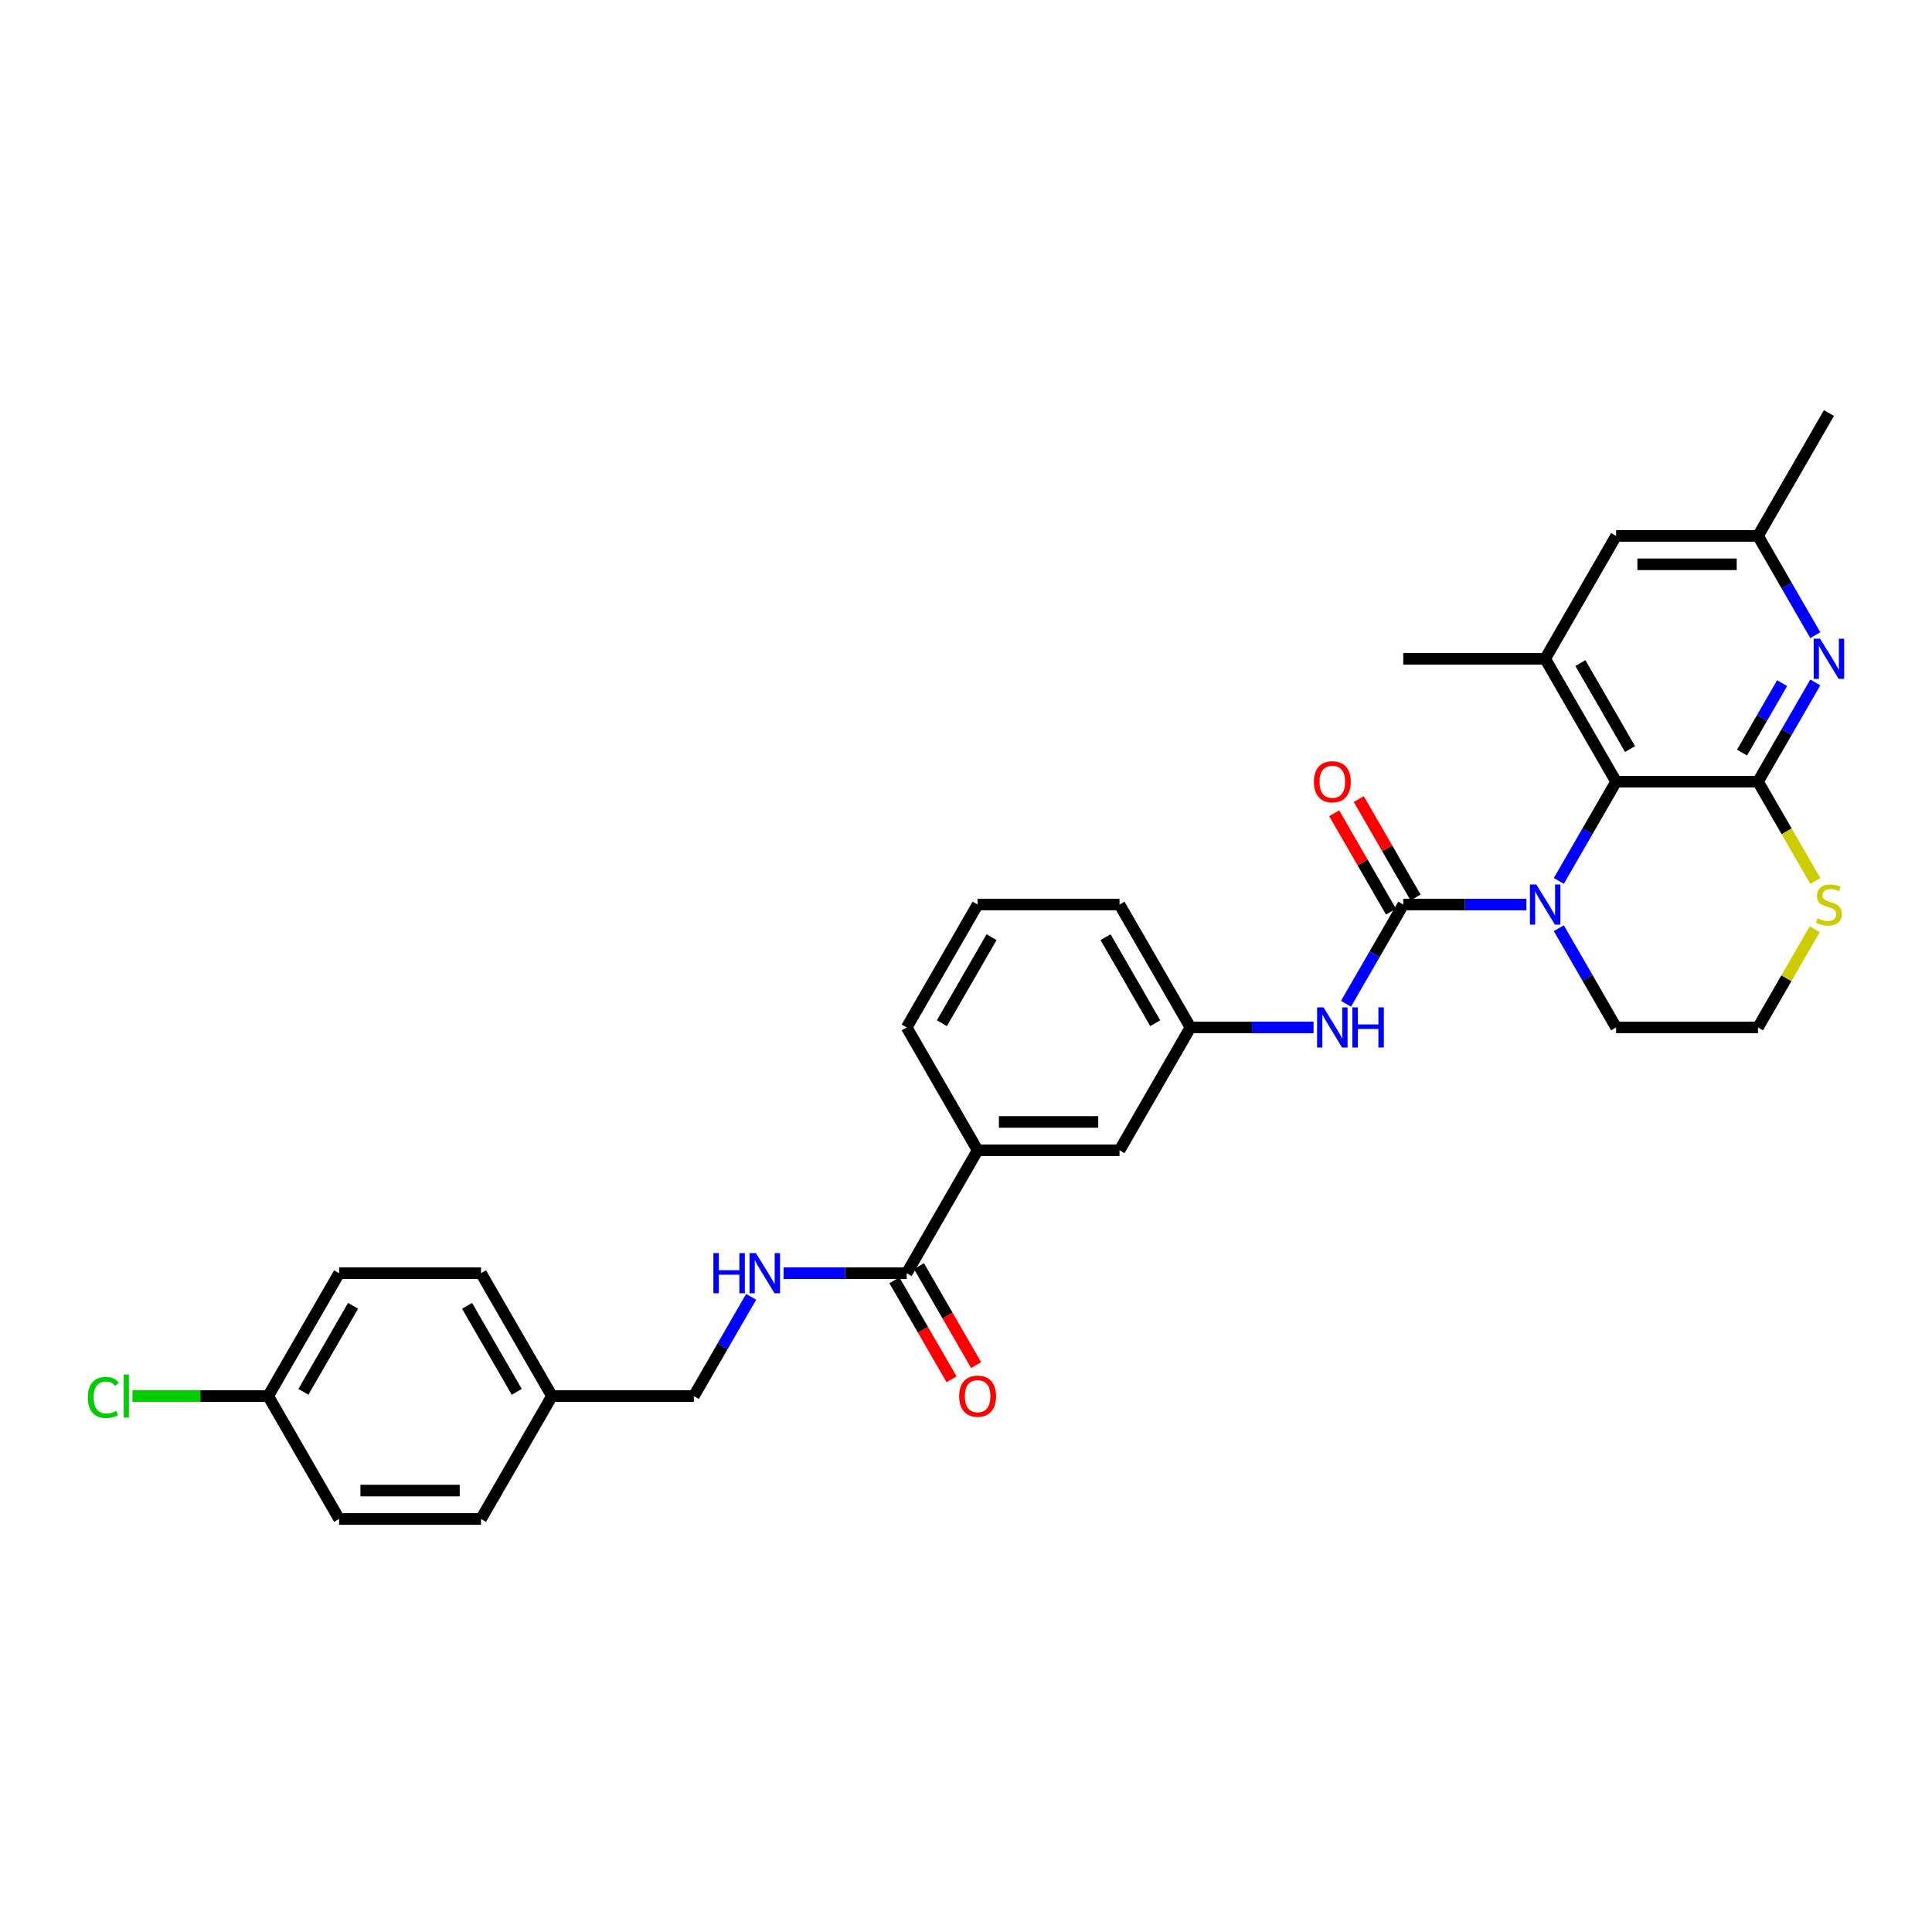 <?xml version='1.0' encoding='iso-8859-1'?>
<svg version='1.1' baseProfile='full'
              xmlns='http://www.w3.org/2000/svg'
                      xmlns:rdkit='http://www.rdkit.org/xml'
                      xmlns:xlink='http://www.w3.org/1999/xlink'
                  xml:space='preserve'
width='1000px' height='1000px' viewBox='0 0 1000 1000'>
<!-- END OF HEADER -->
<rect style='opacity:1.0;fill:#FFFFFF;stroke:none' width='1000' height='1000' x='0' y='0'> </rect>
<path class='bond-0' d='M 790.053,468.199 L 758.195,468.199' style='fill:none;fill-rule:evenodd;stroke:#0000FF;stroke-width:6px;stroke-linecap:butt;stroke-linejoin:miter;stroke-opacity:1' />
<path class='bond-0' d='M 758.195,468.199 L 726.336,468.199' style='fill:none;fill-rule:evenodd;stroke:#000000;stroke-width:6px;stroke-linecap:butt;stroke-linejoin:miter;stroke-opacity:1' />
<path class='bond-2' d='M 806.841,455.964 L 821.669,430.281' style='fill:none;fill-rule:evenodd;stroke:#0000FF;stroke-width:6px;stroke-linecap:butt;stroke-linejoin:miter;stroke-opacity:1' />
<path class='bond-2' d='M 821.669,430.281 L 836.497,404.598' style='fill:none;fill-rule:evenodd;stroke:#000000;stroke-width:6px;stroke-linecap:butt;stroke-linejoin:miter;stroke-opacity:1' />
<path class='bond-16' d='M 806.841,480.435 L 821.669,506.118' style='fill:none;fill-rule:evenodd;stroke:#0000FF;stroke-width:6px;stroke-linecap:butt;stroke-linejoin:miter;stroke-opacity:1' />
<path class='bond-16' d='M 821.669,506.118 L 836.497,531.801' style='fill:none;fill-rule:evenodd;stroke:#000000;stroke-width:6px;stroke-linecap:butt;stroke-linejoin:miter;stroke-opacity:1' />
<path class='bond-5' d='M 726.336,468.199 L 711.508,493.882' style='fill:none;fill-rule:evenodd;stroke:#000000;stroke-width:6px;stroke-linecap:butt;stroke-linejoin:miter;stroke-opacity:1' />
<path class='bond-5' d='M 711.508,493.882 L 696.68,519.565' style='fill:none;fill-rule:evenodd;stroke:#0000FF;stroke-width:6px;stroke-linecap:butt;stroke-linejoin:miter;stroke-opacity:1' />
<path class='bond-10' d='M 732.696,464.527 L 717.996,439.065' style='fill:none;fill-rule:evenodd;stroke:#000000;stroke-width:6px;stroke-linecap:butt;stroke-linejoin:miter;stroke-opacity:1' />
<path class='bond-10' d='M 717.996,439.065 L 703.295,413.602' style='fill:none;fill-rule:evenodd;stroke:#FF0000;stroke-width:6px;stroke-linecap:butt;stroke-linejoin:miter;stroke-opacity:1' />
<path class='bond-10' d='M 719.976,471.871 L 705.275,446.409' style='fill:none;fill-rule:evenodd;stroke:#000000;stroke-width:6px;stroke-linecap:butt;stroke-linejoin:miter;stroke-opacity:1' />
<path class='bond-10' d='M 705.275,446.409 L 690.574,420.946' style='fill:none;fill-rule:evenodd;stroke:#FF0000;stroke-width:6px;stroke-linecap:butt;stroke-linejoin:miter;stroke-opacity:1' />
<path class='bond-1' d='M 909.938,404.598 L 836.497,404.598' style='fill:none;fill-rule:evenodd;stroke:#000000;stroke-width:6px;stroke-linecap:butt;stroke-linejoin:miter;stroke-opacity:1' />
<path class='bond-3' d='M 909.938,404.598 L 924.766,378.915' style='fill:none;fill-rule:evenodd;stroke:#000000;stroke-width:6px;stroke-linecap:butt;stroke-linejoin:miter;stroke-opacity:1' />
<path class='bond-3' d='M 924.766,378.915 L 939.594,353.232' style='fill:none;fill-rule:evenodd;stroke:#0000FF;stroke-width:6px;stroke-linecap:butt;stroke-linejoin:miter;stroke-opacity:1' />
<path class='bond-3' d='M 901.666,389.549 L 912.046,371.571' style='fill:none;fill-rule:evenodd;stroke:#000000;stroke-width:6px;stroke-linecap:butt;stroke-linejoin:miter;stroke-opacity:1' />
<path class='bond-3' d='M 912.046,371.571 L 922.425,353.593' style='fill:none;fill-rule:evenodd;stroke:#0000FF;stroke-width:6px;stroke-linecap:butt;stroke-linejoin:miter;stroke-opacity:1' />
<path class='bond-31' d='M 909.938,404.598 L 924.774,430.296' style='fill:none;fill-rule:evenodd;stroke:#000000;stroke-width:6px;stroke-linecap:butt;stroke-linejoin:miter;stroke-opacity:1' />
<path class='bond-31' d='M 924.774,430.296 L 939.611,455.994' style='fill:none;fill-rule:evenodd;stroke:#CCCC00;stroke-width:6px;stroke-linecap:butt;stroke-linejoin:miter;stroke-opacity:1' />
<path class='bond-4' d='M 836.497,404.598 L 799.777,340.997' style='fill:none;fill-rule:evenodd;stroke:#000000;stroke-width:6px;stroke-linecap:butt;stroke-linejoin:miter;stroke-opacity:1' />
<path class='bond-4' d='M 843.709,387.714 L 818.005,343.193' style='fill:none;fill-rule:evenodd;stroke:#000000;stroke-width:6px;stroke-linecap:butt;stroke-linejoin:miter;stroke-opacity:1' />
<path class='bond-32' d='M 939.594,328.761 L 924.766,303.078' style='fill:none;fill-rule:evenodd;stroke:#0000FF;stroke-width:6px;stroke-linecap:butt;stroke-linejoin:miter;stroke-opacity:1' />
<path class='bond-32' d='M 924.766,303.078 L 909.938,277.395' style='fill:none;fill-rule:evenodd;stroke:#000000;stroke-width:6px;stroke-linecap:butt;stroke-linejoin:miter;stroke-opacity:1' />
<path class='bond-11' d='M 799.777,340.997 L 836.497,277.395' style='fill:none;fill-rule:evenodd;stroke:#000000;stroke-width:6px;stroke-linecap:butt;stroke-linejoin:miter;stroke-opacity:1' />
<path class='bond-26' d='M 799.777,340.997 L 726.336,340.997' style='fill:none;fill-rule:evenodd;stroke:#000000;stroke-width:6px;stroke-linecap:butt;stroke-linejoin:miter;stroke-opacity:1' />
<path class='bond-13' d='M 679.893,531.801 L 648.034,531.801' style='fill:none;fill-rule:evenodd;stroke:#0000FF;stroke-width:6px;stroke-linecap:butt;stroke-linejoin:miter;stroke-opacity:1' />
<path class='bond-13' d='M 648.034,531.801 L 616.176,531.801' style='fill:none;fill-rule:evenodd;stroke:#000000;stroke-width:6px;stroke-linecap:butt;stroke-linejoin:miter;stroke-opacity:1' />
<path class='bond-6' d='M 469.295,659.003 L 506.015,595.402' style='fill:none;fill-rule:evenodd;stroke:#000000;stroke-width:6px;stroke-linecap:butt;stroke-linejoin:miter;stroke-opacity:1' />
<path class='bond-8' d='M 469.295,659.003 L 437.436,659.003' style='fill:none;fill-rule:evenodd;stroke:#000000;stroke-width:6px;stroke-linecap:butt;stroke-linejoin:miter;stroke-opacity:1' />
<path class='bond-8' d='M 437.436,659.003 L 405.578,659.003' style='fill:none;fill-rule:evenodd;stroke:#0000FF;stroke-width:6px;stroke-linecap:butt;stroke-linejoin:miter;stroke-opacity:1' />
<path class='bond-15' d='M 462.934,662.675 L 477.729,688.3' style='fill:none;fill-rule:evenodd;stroke:#000000;stroke-width:6px;stroke-linecap:butt;stroke-linejoin:miter;stroke-opacity:1' />
<path class='bond-15' d='M 477.729,688.3 L 492.523,713.924' style='fill:none;fill-rule:evenodd;stroke:#FF0000;stroke-width:6px;stroke-linecap:butt;stroke-linejoin:miter;stroke-opacity:1' />
<path class='bond-15' d='M 475.655,655.331 L 490.449,680.956' style='fill:none;fill-rule:evenodd;stroke:#000000;stroke-width:6px;stroke-linecap:butt;stroke-linejoin:miter;stroke-opacity:1' />
<path class='bond-15' d='M 490.449,680.956 L 505.243,706.58' style='fill:none;fill-rule:evenodd;stroke:#FF0000;stroke-width:6px;stroke-linecap:butt;stroke-linejoin:miter;stroke-opacity:1' />
<path class='bond-7' d='M 939.289,480.963 L 924.613,506.382' style='fill:none;fill-rule:evenodd;stroke:#CCCC00;stroke-width:6px;stroke-linecap:butt;stroke-linejoin:miter;stroke-opacity:1' />
<path class='bond-7' d='M 924.613,506.382 L 909.938,531.801' style='fill:none;fill-rule:evenodd;stroke:#000000;stroke-width:6px;stroke-linecap:butt;stroke-linejoin:miter;stroke-opacity:1' />
<path class='bond-17' d='M 388.79,671.239 L 373.962,696.922' style='fill:none;fill-rule:evenodd;stroke:#0000FF;stroke-width:6px;stroke-linecap:butt;stroke-linejoin:miter;stroke-opacity:1' />
<path class='bond-17' d='M 373.962,696.922 L 359.134,722.605' style='fill:none;fill-rule:evenodd;stroke:#000000;stroke-width:6px;stroke-linecap:butt;stroke-linejoin:miter;stroke-opacity:1' />
<path class='bond-9' d='M 506.015,595.402 L 579.455,595.402' style='fill:none;fill-rule:evenodd;stroke:#000000;stroke-width:6px;stroke-linecap:butt;stroke-linejoin:miter;stroke-opacity:1' />
<path class='bond-9' d='M 517.031,580.714 L 568.439,580.714' style='fill:none;fill-rule:evenodd;stroke:#000000;stroke-width:6px;stroke-linecap:butt;stroke-linejoin:miter;stroke-opacity:1' />
<path class='bond-33' d='M 506.015,595.402 L 469.295,531.801' style='fill:none;fill-rule:evenodd;stroke:#000000;stroke-width:6px;stroke-linecap:butt;stroke-linejoin:miter;stroke-opacity:1' />
<path class='bond-12' d='M 836.497,277.395 L 909.938,277.395' style='fill:none;fill-rule:evenodd;stroke:#000000;stroke-width:6px;stroke-linecap:butt;stroke-linejoin:miter;stroke-opacity:1' />
<path class='bond-12' d='M 847.513,292.083 L 898.922,292.083' style='fill:none;fill-rule:evenodd;stroke:#000000;stroke-width:6px;stroke-linecap:butt;stroke-linejoin:miter;stroke-opacity:1' />
<path class='bond-30' d='M 909.938,277.395 L 946.658,213.794' style='fill:none;fill-rule:evenodd;stroke:#000000;stroke-width:6px;stroke-linecap:butt;stroke-linejoin:miter;stroke-opacity:1' />
<path class='bond-14' d='M 616.176,531.801 L 579.455,595.402' style='fill:none;fill-rule:evenodd;stroke:#000000;stroke-width:6px;stroke-linecap:butt;stroke-linejoin:miter;stroke-opacity:1' />
<path class='bond-29' d='M 616.176,531.801 L 579.455,468.199' style='fill:none;fill-rule:evenodd;stroke:#000000;stroke-width:6px;stroke-linecap:butt;stroke-linejoin:miter;stroke-opacity:1' />
<path class='bond-29' d='M 597.947,529.605 L 572.243,485.084' style='fill:none;fill-rule:evenodd;stroke:#000000;stroke-width:6px;stroke-linecap:butt;stroke-linejoin:miter;stroke-opacity:1' />
<path class='bond-18' d='M 836.497,531.801 L 909.938,531.801' style='fill:none;fill-rule:evenodd;stroke:#000000;stroke-width:6px;stroke-linecap:butt;stroke-linejoin:miter;stroke-opacity:1' />
<path class='bond-20' d='M 359.134,722.605 L 285.693,722.605' style='fill:none;fill-rule:evenodd;stroke:#000000;stroke-width:6px;stroke-linecap:butt;stroke-linejoin:miter;stroke-opacity:1' />
<path class='bond-19' d='M 138.812,722.605 L 175.532,659.003' style='fill:none;fill-rule:evenodd;stroke:#000000;stroke-width:6px;stroke-linecap:butt;stroke-linejoin:miter;stroke-opacity:1' />
<path class='bond-19' d='M 157.04,720.409 L 182.745,675.888' style='fill:none;fill-rule:evenodd;stroke:#000000;stroke-width:6px;stroke-linecap:butt;stroke-linejoin:miter;stroke-opacity:1' />
<path class='bond-21' d='M 138.812,722.605 L 103.686,722.605' style='fill:none;fill-rule:evenodd;stroke:#000000;stroke-width:6px;stroke-linecap:butt;stroke-linejoin:miter;stroke-opacity:1' />
<path class='bond-21' d='M 103.686,722.605 L 68.559,722.605' style='fill:none;fill-rule:evenodd;stroke:#00CC00;stroke-width:6px;stroke-linecap:butt;stroke-linejoin:miter;stroke-opacity:1' />
<path class='bond-34' d='M 138.812,722.605 L 175.532,786.206' style='fill:none;fill-rule:evenodd;stroke:#000000;stroke-width:6px;stroke-linecap:butt;stroke-linejoin:miter;stroke-opacity:1' />
<path class='bond-24' d='M 285.693,722.605 L 248.973,786.206' style='fill:none;fill-rule:evenodd;stroke:#000000;stroke-width:6px;stroke-linecap:butt;stroke-linejoin:miter;stroke-opacity:1' />
<path class='bond-25' d='M 285.693,722.605 L 248.973,659.003' style='fill:none;fill-rule:evenodd;stroke:#000000;stroke-width:6px;stroke-linecap:butt;stroke-linejoin:miter;stroke-opacity:1' />
<path class='bond-25' d='M 267.465,720.409 L 241.761,675.888' style='fill:none;fill-rule:evenodd;stroke:#000000;stroke-width:6px;stroke-linecap:butt;stroke-linejoin:miter;stroke-opacity:1' />
<path class='bond-22' d='M 175.532,786.206 L 248.973,786.206' style='fill:none;fill-rule:evenodd;stroke:#000000;stroke-width:6px;stroke-linecap:butt;stroke-linejoin:miter;stroke-opacity:1' />
<path class='bond-22' d='M 186.548,771.518 L 237.957,771.518' style='fill:none;fill-rule:evenodd;stroke:#000000;stroke-width:6px;stroke-linecap:butt;stroke-linejoin:miter;stroke-opacity:1' />
<path class='bond-23' d='M 175.532,659.003 L 248.973,659.003' style='fill:none;fill-rule:evenodd;stroke:#000000;stroke-width:6px;stroke-linecap:butt;stroke-linejoin:miter;stroke-opacity:1' />
<path class='bond-27' d='M 469.295,531.801 L 506.015,468.199' style='fill:none;fill-rule:evenodd;stroke:#000000;stroke-width:6px;stroke-linecap:butt;stroke-linejoin:miter;stroke-opacity:1' />
<path class='bond-27' d='M 487.523,529.605 L 513.227,485.084' style='fill:none;fill-rule:evenodd;stroke:#000000;stroke-width:6px;stroke-linecap:butt;stroke-linejoin:miter;stroke-opacity:1' />
<path class='bond-28' d='M 506.015,468.199 L 579.455,468.199' style='fill:none;fill-rule:evenodd;stroke:#000000;stroke-width:6px;stroke-linecap:butt;stroke-linejoin:miter;stroke-opacity:1' />
<path  class='atom-0' d='M 795.18 457.8
L 801.995 468.816
Q 802.67 469.903, 803.757 471.871
Q 804.844 473.84, 804.903 473.957
L 804.903 457.8
L 807.664 457.8
L 807.664 478.598
L 804.815 478.598
L 797.5 466.554
Q 796.648 465.144, 795.738 463.529
Q 794.856 461.913, 794.592 461.413
L 794.592 478.598
L 791.889 478.598
L 791.889 457.8
L 795.18 457.8
' fill='#0000FF'/>
<path  class='atom-4' d='M 942.061 330.597
L 948.876 341.613
Q 949.551 342.7, 950.638 344.669
Q 951.725 346.637, 951.784 346.754
L 951.784 330.597
L 954.545 330.597
L 954.545 351.396
L 951.696 351.396
L 944.381 339.352
Q 943.529 337.941, 942.619 336.326
Q 941.737 334.71, 941.473 334.211
L 941.473 351.396
L 938.77 351.396
L 938.77 330.597
L 942.061 330.597
' fill='#0000FF'/>
<path  class='atom-6' d='M 685.019 521.402
L 691.834 532.418
Q 692.51 533.505, 693.597 535.473
Q 694.683 537.441, 694.742 537.558
L 694.742 521.402
L 697.504 521.402
L 697.504 542.2
L 694.654 542.2
L 687.339 530.156
Q 686.488 528.746, 685.577 527.13
Q 684.696 525.514, 684.431 525.015
L 684.431 542.2
L 681.729 542.2
L 681.729 521.402
L 685.019 521.402
' fill='#0000FF'/>
<path  class='atom-6' d='M 700.001 521.402
L 702.821 521.402
L 702.821 530.244
L 713.455 530.244
L 713.455 521.402
L 716.275 521.402
L 716.275 542.2
L 713.455 542.2
L 713.455 532.594
L 702.821 532.594
L 702.821 542.2
L 700.001 542.2
L 700.001 521.402
' fill='#0000FF'/>
<path  class='atom-8' d='M 940.783 475.338
Q 941.018 475.426, 941.987 475.837
Q 942.957 476.248, 944.014 476.513
Q 945.101 476.748, 946.159 476.748
Q 948.127 476.748, 949.272 475.808
Q 950.418 474.838, 950.418 473.164
Q 950.418 472.018, 949.831 471.313
Q 949.272 470.608, 948.391 470.226
Q 947.51 469.844, 946.041 469.404
Q 944.19 468.846, 943.074 468.317
Q 941.987 467.788, 941.194 466.672
Q 940.43 465.555, 940.43 463.675
Q 940.43 461.061, 942.193 459.445
Q 943.985 457.83, 947.51 457.83
Q 949.919 457.83, 952.651 458.975
L 951.975 461.237
Q 949.478 460.209, 947.598 460.209
Q 945.571 460.209, 944.455 461.061
Q 943.338 461.883, 943.368 463.323
Q 943.368 464.439, 943.926 465.115
Q 944.513 465.79, 945.336 466.172
Q 946.188 466.554, 947.598 466.995
Q 949.478 467.582, 950.594 468.17
Q 951.711 468.757, 952.504 469.962
Q 953.326 471.137, 953.326 473.164
Q 953.326 476.043, 951.388 477.6
Q 949.478 479.127, 946.276 479.127
Q 944.425 479.127, 943.015 478.716
Q 941.635 478.334, 939.99 477.658
L 940.783 475.338
' fill='#CCCC00'/>
<path  class='atom-9' d='M 369.254 648.604
L 372.074 648.604
L 372.074 657.446
L 382.708 657.446
L 382.708 648.604
L 385.528 648.604
L 385.528 669.403
L 382.708 669.403
L 382.708 659.797
L 372.074 659.797
L 372.074 669.403
L 369.254 669.403
L 369.254 648.604
' fill='#0000FF'/>
<path  class='atom-9' d='M 391.257 648.604
L 398.072 659.62
Q 398.748 660.707, 399.834 662.675
Q 400.921 664.644, 400.98 664.761
L 400.98 648.604
L 403.742 648.604
L 403.742 669.403
L 400.892 669.403
L 393.577 657.358
Q 392.725 655.948, 391.815 654.333
Q 390.933 652.717, 390.669 652.218
L 390.669 669.403
L 387.966 669.403
L 387.966 648.604
L 391.257 648.604
' fill='#0000FF'/>
<path  class='atom-11' d='M 680.069 404.657
Q 680.069 399.663, 682.536 396.872
Q 685.004 394.081, 689.616 394.081
Q 694.228 394.081, 696.696 396.872
Q 699.163 399.663, 699.163 404.657
Q 699.163 409.709, 696.666 412.588
Q 694.169 415.438, 689.616 415.438
Q 685.033 415.438, 682.536 412.588
Q 680.069 409.739, 680.069 404.657
M 689.616 413.088
Q 692.789 413.088, 694.493 410.973
Q 696.226 408.828, 696.226 404.657
Q 696.226 400.573, 694.493 398.517
Q 692.789 396.431, 689.616 396.431
Q 686.443 396.431, 684.71 398.488
Q 683.006 400.544, 683.006 404.657
Q 683.006 408.858, 684.71 410.973
Q 686.443 413.088, 689.616 413.088
' fill='#FF0000'/>
<path  class='atom-16' d='M 496.468 722.664
Q 496.468 717.67, 498.935 714.879
Q 501.403 712.088, 506.015 712.088
Q 510.627 712.088, 513.094 714.879
Q 515.562 717.67, 515.562 722.664
Q 515.562 727.716, 513.065 730.595
Q 510.568 733.445, 506.015 733.445
Q 501.432 733.445, 498.935 730.595
Q 496.468 727.746, 496.468 722.664
M 506.015 731.094
Q 509.187 731.094, 510.891 728.979
Q 512.624 726.835, 512.624 722.664
Q 512.624 718.58, 510.891 716.524
Q 509.187 714.438, 506.015 714.438
Q 502.842 714.438, 501.109 716.495
Q 499.405 718.551, 499.405 722.664
Q 499.405 726.864, 501.109 728.979
Q 502.842 731.094, 506.015 731.094
' fill='#FF0000'/>
<path  class='atom-22' d='M 45.455 723.324
Q 45.455 718.154, 47.863 715.452
Q 50.302 712.72, 54.914 712.72
Q 59.203 712.72, 61.494 715.745
L 59.555 717.332
Q 57.881 715.129, 54.914 715.129
Q 51.77 715.129, 50.096 717.244
Q 48.451 719.329, 48.451 723.324
Q 48.451 727.437, 50.155 729.552
Q 51.888 731.667, 55.237 731.667
Q 57.528 731.667, 60.201 730.287
L 61.024 732.49
Q 59.937 733.195, 58.292 733.606
Q 56.647 734.017, 54.826 734.017
Q 50.302 734.017, 47.863 731.256
Q 45.455 728.495, 45.455 723.324
' fill='#00CC00'/>
<path  class='atom-22' d='M 64.02 711.456
L 66.723 711.456
L 66.723 733.753
L 64.02 733.753
L 64.02 711.456
' fill='#00CC00'/>
</svg>
